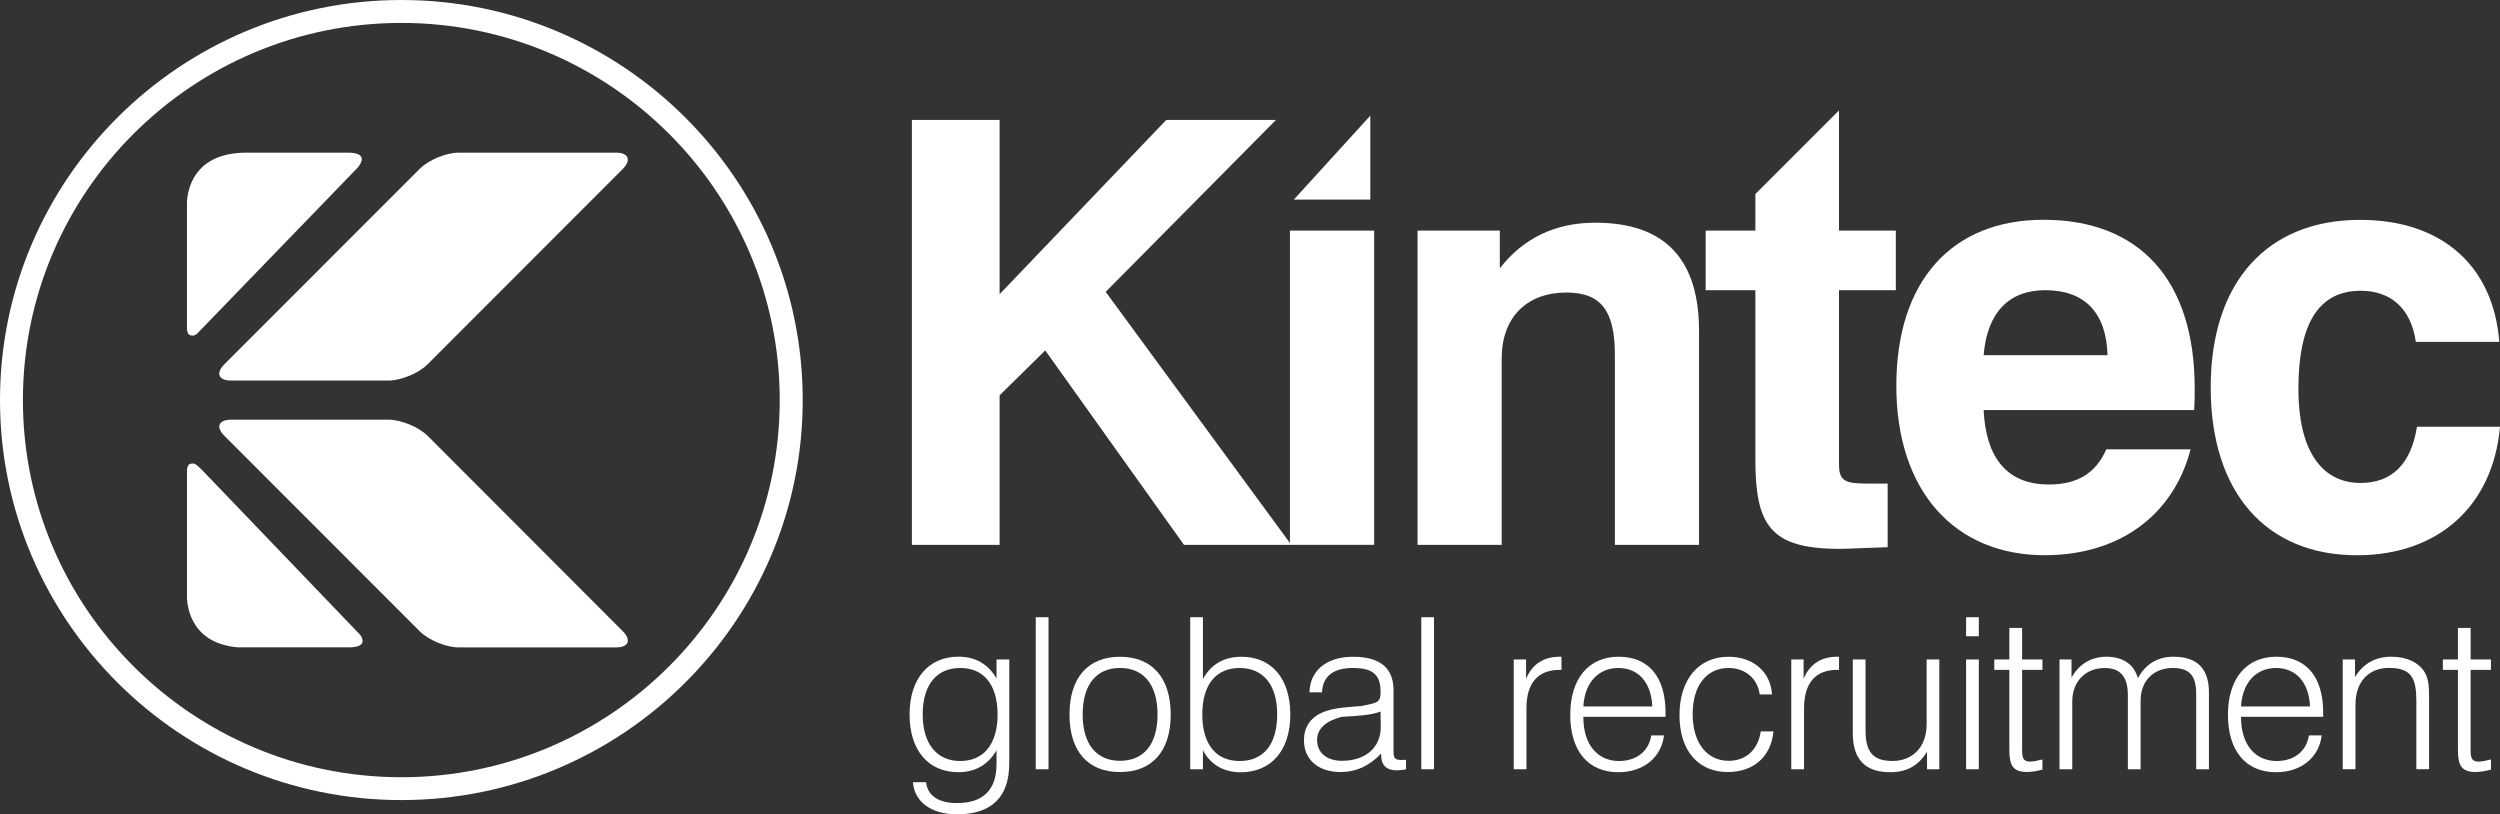 <svg width="350" height="114" viewBox="0 0 350 114" fill="none" xmlns="http://www.w3.org/2000/svg">
<rect x="0" y="0" width="350" height="114" fill="#333333" stroke="none"/>
<g clip-path="url(#clip0_66_217)">
<path d="M56.194 112.01C25.201 112.01 0 86.896 0 56.011C0 25.125 25.201 0 56.194 0C87.186 0 112.381 25.119 112.381 56.011C112.381 86.902 87.18 112.01 56.194 112.01ZM56.194 3.208C26.975 3.208 3.207 26.887 3.207 56.011C3.207 85.134 26.975 108.813 56.188 108.813C85.4 108.813 109.163 85.117 109.163 56.011C109.163 26.905 85.4 3.208 56.194 3.208Z" fill="white"/>
<path d="M32.367 53.277H54.379C56.147 53.277 58.619 52.258 59.864 51L87.18 23.662C88.425 22.403 88.002 21.373 86.234 21.373H64.222C62.448 21.373 59.988 22.397 58.737 23.662L31.409 51C30.164 52.258 30.593 53.277 32.361 53.277H32.367Z" fill="white"/>
<path d="M59.864 61.016C58.619 59.775 56.146 58.756 54.379 58.756H32.366C30.599 58.756 30.176 59.781 31.415 61.016L58.742 88.365C59.993 89.612 62.46 90.637 64.228 90.637H86.24C88.008 90.637 88.431 89.612 87.186 88.365L59.87 61.016H59.864Z" fill="white"/>
<path d="M50.45 88.904L28.426 65.945C27.333 64.821 27.175 64.856 26.764 64.909C26.264 64.95 26.188 65.564 26.182 65.81V82.353V83.946C26.382 86.188 27.562 90.116 33.271 90.625H49.152C51.102 90.514 50.925 89.624 50.456 88.898L50.45 88.904Z" fill="white"/>
<path d="M26.176 46.053C26.188 46.322 26.259 46.896 26.758 46.966C27.028 46.996 27.192 47.031 27.58 46.726L50.027 23.521C50.673 22.772 51.401 21.472 48.923 21.373H34.528C27.727 21.373 26.388 25.711 26.176 28.122V29.715V46.047V46.053Z" fill="white"/>
<path d="M127.663 16.795H139.944V41.188L163.272 16.795H178.63L154.797 40.861L180.779 76.277H165.756L146.334 49.062L139.944 55.343V76.277H127.663V16.795Z" fill="white"/>
<path d="M180.591 32.285H192.379V76.277H180.591V32.285Z" fill="white"/>
<path d="M198.457 32.285H209.974V37.559C213.31 33.291 217.785 31.178 223.341 31.178C233.049 31.178 237.865 36.242 237.865 46.328V76.277H226.084V49.724C226.084 43.723 224.334 40.954 219.277 40.954C213.803 40.954 210.238 44.396 210.238 50.163V76.277H198.457V32.285Z" fill="white"/>
<path d="M306.68 62.913C304.278 72.121 296.725 77.729 286.259 77.729C273.726 77.729 265.486 68.825 265.486 54.009C265.486 39.192 273.391 30.768 286.083 30.768C299.538 30.768 307.256 39.204 307.256 54.337C307.256 55.337 307.256 56.327 307.179 57.41H277.708C278.037 64.253 281.109 67.83 286.841 67.83C290.811 67.83 293.395 66.278 294.881 62.907H306.68V62.913ZM295.057 49.724C294.881 43.723 291.815 40.627 286.336 40.627C281.279 40.627 278.202 43.723 277.708 49.724H295.057Z" fill="white"/>
<path d="M350 59.734C349.007 70.903 341.296 77.735 329.984 77.735C317.304 77.735 309.499 69.024 309.499 54.225C309.499 39.426 317.463 30.78 330.413 30.78C341.871 30.78 349.084 37.237 349.9 47.862H338.218C337.555 43.272 334.812 40.708 330.489 40.708C324.587 40.708 321.774 45.345 321.774 54.442C321.774 62.918 324.922 67.613 330.489 67.613C334.882 67.613 337.555 64.938 338.377 59.74H349.994L350 59.734Z" fill="white"/>
<path d="M257.464 15.454L245.753 27.168V32.285H238.793V40.627H245.753V64.306C245.753 73.543 247.832 76.839 257.546 76.839C258.78 76.839 261.029 76.699 264.271 76.605V67.701H261.358C258.21 67.701 257.458 67.274 257.458 64.932V40.627H265.416V32.285H257.458V15.454H257.464Z" fill="white"/>
<path d="M191.844 16.192V27.947H181.131L191.844 16.192Z" fill="white"/>
<path d="M141.294 106.899C141.294 111.606 138.798 114.006 133.988 114.006C130.335 114.006 128.015 112.232 127.81 109.504H129.654C129.83 111.336 131.345 112.431 133.959 112.431C137.671 112.431 139.515 110.564 139.515 106.952V105.055C138.299 107.098 136.514 108.105 134.17 108.105C130.012 108.105 127.34 105.114 127.34 100.021C127.34 94.928 130.071 91.936 134.17 91.936C136.549 91.936 138.328 92.943 139.515 94.986V92.323H141.3V106.887L141.294 106.899ZM134.435 106.542C137.676 106.542 139.662 104.23 139.662 100.027C139.662 95.823 137.7 93.517 134.435 93.517C131.169 93.517 129.178 95.794 129.178 100.027C129.178 104.259 131.257 106.542 134.435 106.542Z" fill="white"/>
<path d="M145.006 86.41H146.792V107.695H145.006V86.41Z" fill="white"/>
<path d="M156.799 91.948C161.286 91.948 163.9 94.881 163.9 100.032C163.9 105.184 161.286 108.087 156.799 108.087C152.312 108.087 149.728 105.184 149.728 100.032C149.728 94.881 152.312 91.948 156.799 91.948ZM156.799 106.513C160.094 106.513 162.056 104.236 162.056 100.027C162.056 95.818 160.094 93.517 156.799 93.517C153.504 93.517 151.572 95.829 151.572 100.027C151.572 104.224 153.534 106.513 156.799 106.513Z" fill="white"/>
<path d="M166.631 86.41H168.41V95.057C169.567 92.984 171.353 91.948 173.814 91.948C177.972 91.948 180.644 94.939 180.644 100.032C180.644 105.125 177.913 108.117 173.696 108.117C171.318 108.117 169.479 107.051 168.41 105.038V107.701H166.631V86.416V86.41ZM173.549 106.542C176.874 106.542 178.806 104.23 178.806 100.027C178.806 95.823 176.815 93.517 173.549 93.517C170.284 93.517 168.322 95.794 168.322 100.027C168.322 104.259 170.284 106.542 173.549 106.542Z" fill="white"/>
<path d="M187.662 108.082C184.514 108.082 182.553 106.308 182.553 103.638C182.553 101.865 183.416 100.53 185.019 99.792C186.652 99.055 188.526 99.026 190.575 98.844C192.743 98.399 193.283 98.428 193.283 96.86C193.283 94.547 192.273 93.517 189.448 93.517C186.623 93.517 185.202 94.67 185.078 96.924H183.328C183.387 93.903 185.677 91.948 189.448 91.948C193.218 91.948 195.092 93.546 195.092 96.596V104.973C195.092 105.98 195.121 106.396 196.19 106.396C196.307 106.396 196.542 106.396 196.842 106.366V107.701C196.278 107.818 195.832 107.847 195.567 107.847C194.111 107.847 193.365 107.139 193.365 105.717V105.482C191.732 107.227 189.829 108.087 187.662 108.087V108.082ZM187.839 100.354C185.583 100.946 184.391 102.04 184.391 103.609C184.391 105.36 185.73 106.513 187.868 106.513C191.075 106.513 193.306 104.739 193.306 101.777L193.277 99.617C191.967 100.12 190.1 100.237 187.839 100.354Z" fill="white"/>
<path d="M198.98 86.41H200.76V107.695H198.98V86.41Z" fill="white"/>
<path d="M211.93 92.329H213.651V95.021C214.573 92.891 216.176 91.942 218.402 91.942H218.607V93.78H218.367C215.307 93.78 213.703 95.618 213.703 99.166V107.695H211.924V92.329H211.93Z" fill="white"/>
<path d="M221.673 100.442C221.673 104.288 223.694 106.542 226.665 106.542C229.073 106.542 230.823 105.207 231.182 102.959H232.961C232.574 106.068 230.078 108.111 226.548 108.111C222.39 108.111 219.835 105.178 219.835 100.085C219.835 94.992 222.419 91.942 226.607 91.942C230.794 91.942 233.173 94.752 233.173 99.757V100.349H221.679V100.436L221.673 100.442ZM231.323 98.903C231.176 95.496 229.332 93.517 226.571 93.517C223.811 93.517 221.849 95.531 221.673 98.903H231.323Z" fill="white"/>
<path d="M248.284 102.397C247.955 105.922 245.524 108.082 241.871 108.082C237.771 108.082 235.128 105.12 235.128 100.12C235.128 95.121 237.801 91.948 241.988 91.948C245.465 91.948 247.896 94.079 248.079 97.217H246.358C246.064 94.969 244.308 93.517 241.994 93.517C239.022 93.517 236.973 95.853 236.973 99.968C236.973 104.083 239.022 106.513 242.023 106.513C244.396 106.513 246.123 105.002 246.505 102.397H248.284Z" fill="white"/>
<path d="M250.78 92.329H252.501V95.021C253.423 92.891 255.026 91.942 257.252 91.942H257.464V93.78H257.229C254.169 93.78 252.566 95.618 252.566 99.166V107.695H250.78V92.329Z" fill="white"/>
<path d="M271.506 107.695H269.785V105.237C268.599 107.192 266.937 108.111 264.617 108.111C261.111 108.111 259.39 106.273 259.39 102.661V92.329H261.176V102.245C261.176 105.178 262.127 106.536 264.946 106.536C267.765 106.536 269.727 104.581 269.727 101.414V92.323H271.506V107.689V107.695Z" fill="white"/>
<path d="M275.253 86.41H277.033V89.074H275.253V86.41ZM275.253 92.329H277.033V107.695H275.253V92.329Z" fill="white"/>
<path d="M283.094 92.329H285.942V93.78H283.094V104.967C283.094 106.091 283.241 106.624 284.222 106.624C284.697 106.624 285.261 106.478 285.942 106.325V107.748C285.138 107.953 284.427 108.076 283.746 108.076C281.755 108.076 281.309 107.069 281.309 104.967V93.78H279.2V92.329H281.309V87.915H283.094V92.329Z" fill="white"/>
<path d="M288.35 92.329H290.012V94.875C291.052 92.978 292.773 91.942 294.91 91.942C297.224 91.942 298.798 93.037 299.303 94.963C300.343 92.978 302.07 91.942 304.266 91.942C307.62 91.942 309.252 93.599 309.252 96.977V107.695H307.467V97.129C307.467 94.641 306.574 93.517 304.202 93.517C301.435 93.517 299.685 95.384 299.685 98.077V107.701H297.9V97.31C297.9 94.764 296.86 93.523 294.664 93.523C291.962 93.523 290.118 95.419 290.118 98.2V107.701H288.333V92.335L288.35 92.329Z" fill="white"/>
<path d="M313.745 100.442C313.745 104.288 315.766 106.542 318.738 106.542C321.146 106.542 322.896 105.207 323.254 102.959H325.039C324.652 106.068 322.162 108.111 318.626 108.111C314.468 108.111 311.913 105.178 311.913 100.085C311.913 94.992 314.497 91.942 318.685 91.942C322.872 91.942 325.245 94.752 325.245 99.757V100.349H313.751V100.436L313.745 100.442ZM323.401 98.903C323.254 95.496 321.41 93.517 318.649 93.517C315.889 93.517 313.928 95.531 313.745 98.903H323.401Z" fill="white"/>
<path d="M327.976 92.329H329.703V94.787C330.86 92.891 332.551 91.942 334.812 91.942C336.95 91.942 338.618 92.744 339.446 94.102C340.039 95.051 340.069 96.263 340.069 97.89V107.689H338.289V98.095C338.289 94.986 337.608 93.505 334.46 93.505C331.635 93.505 329.767 95.431 329.767 98.627V107.689H327.982V92.323L327.976 92.329Z" fill="white"/>
<path d="M345.883 92.329H348.732V93.78H345.883V104.967C345.883 106.091 346.03 106.624 347.017 106.624C347.492 106.624 348.056 106.478 348.737 106.325V107.748C347.939 107.953 347.222 108.076 346.541 108.076C344.55 108.076 344.109 107.069 344.109 104.967V93.78H342.001V92.329H344.109V87.915H345.889V92.329H345.883Z" fill="white"/>
</g>
<defs>
<clipPath id="clip0_66_217">
<rect width="350" height="114" fill="white"/>
</clipPath>
</defs>
</svg>
